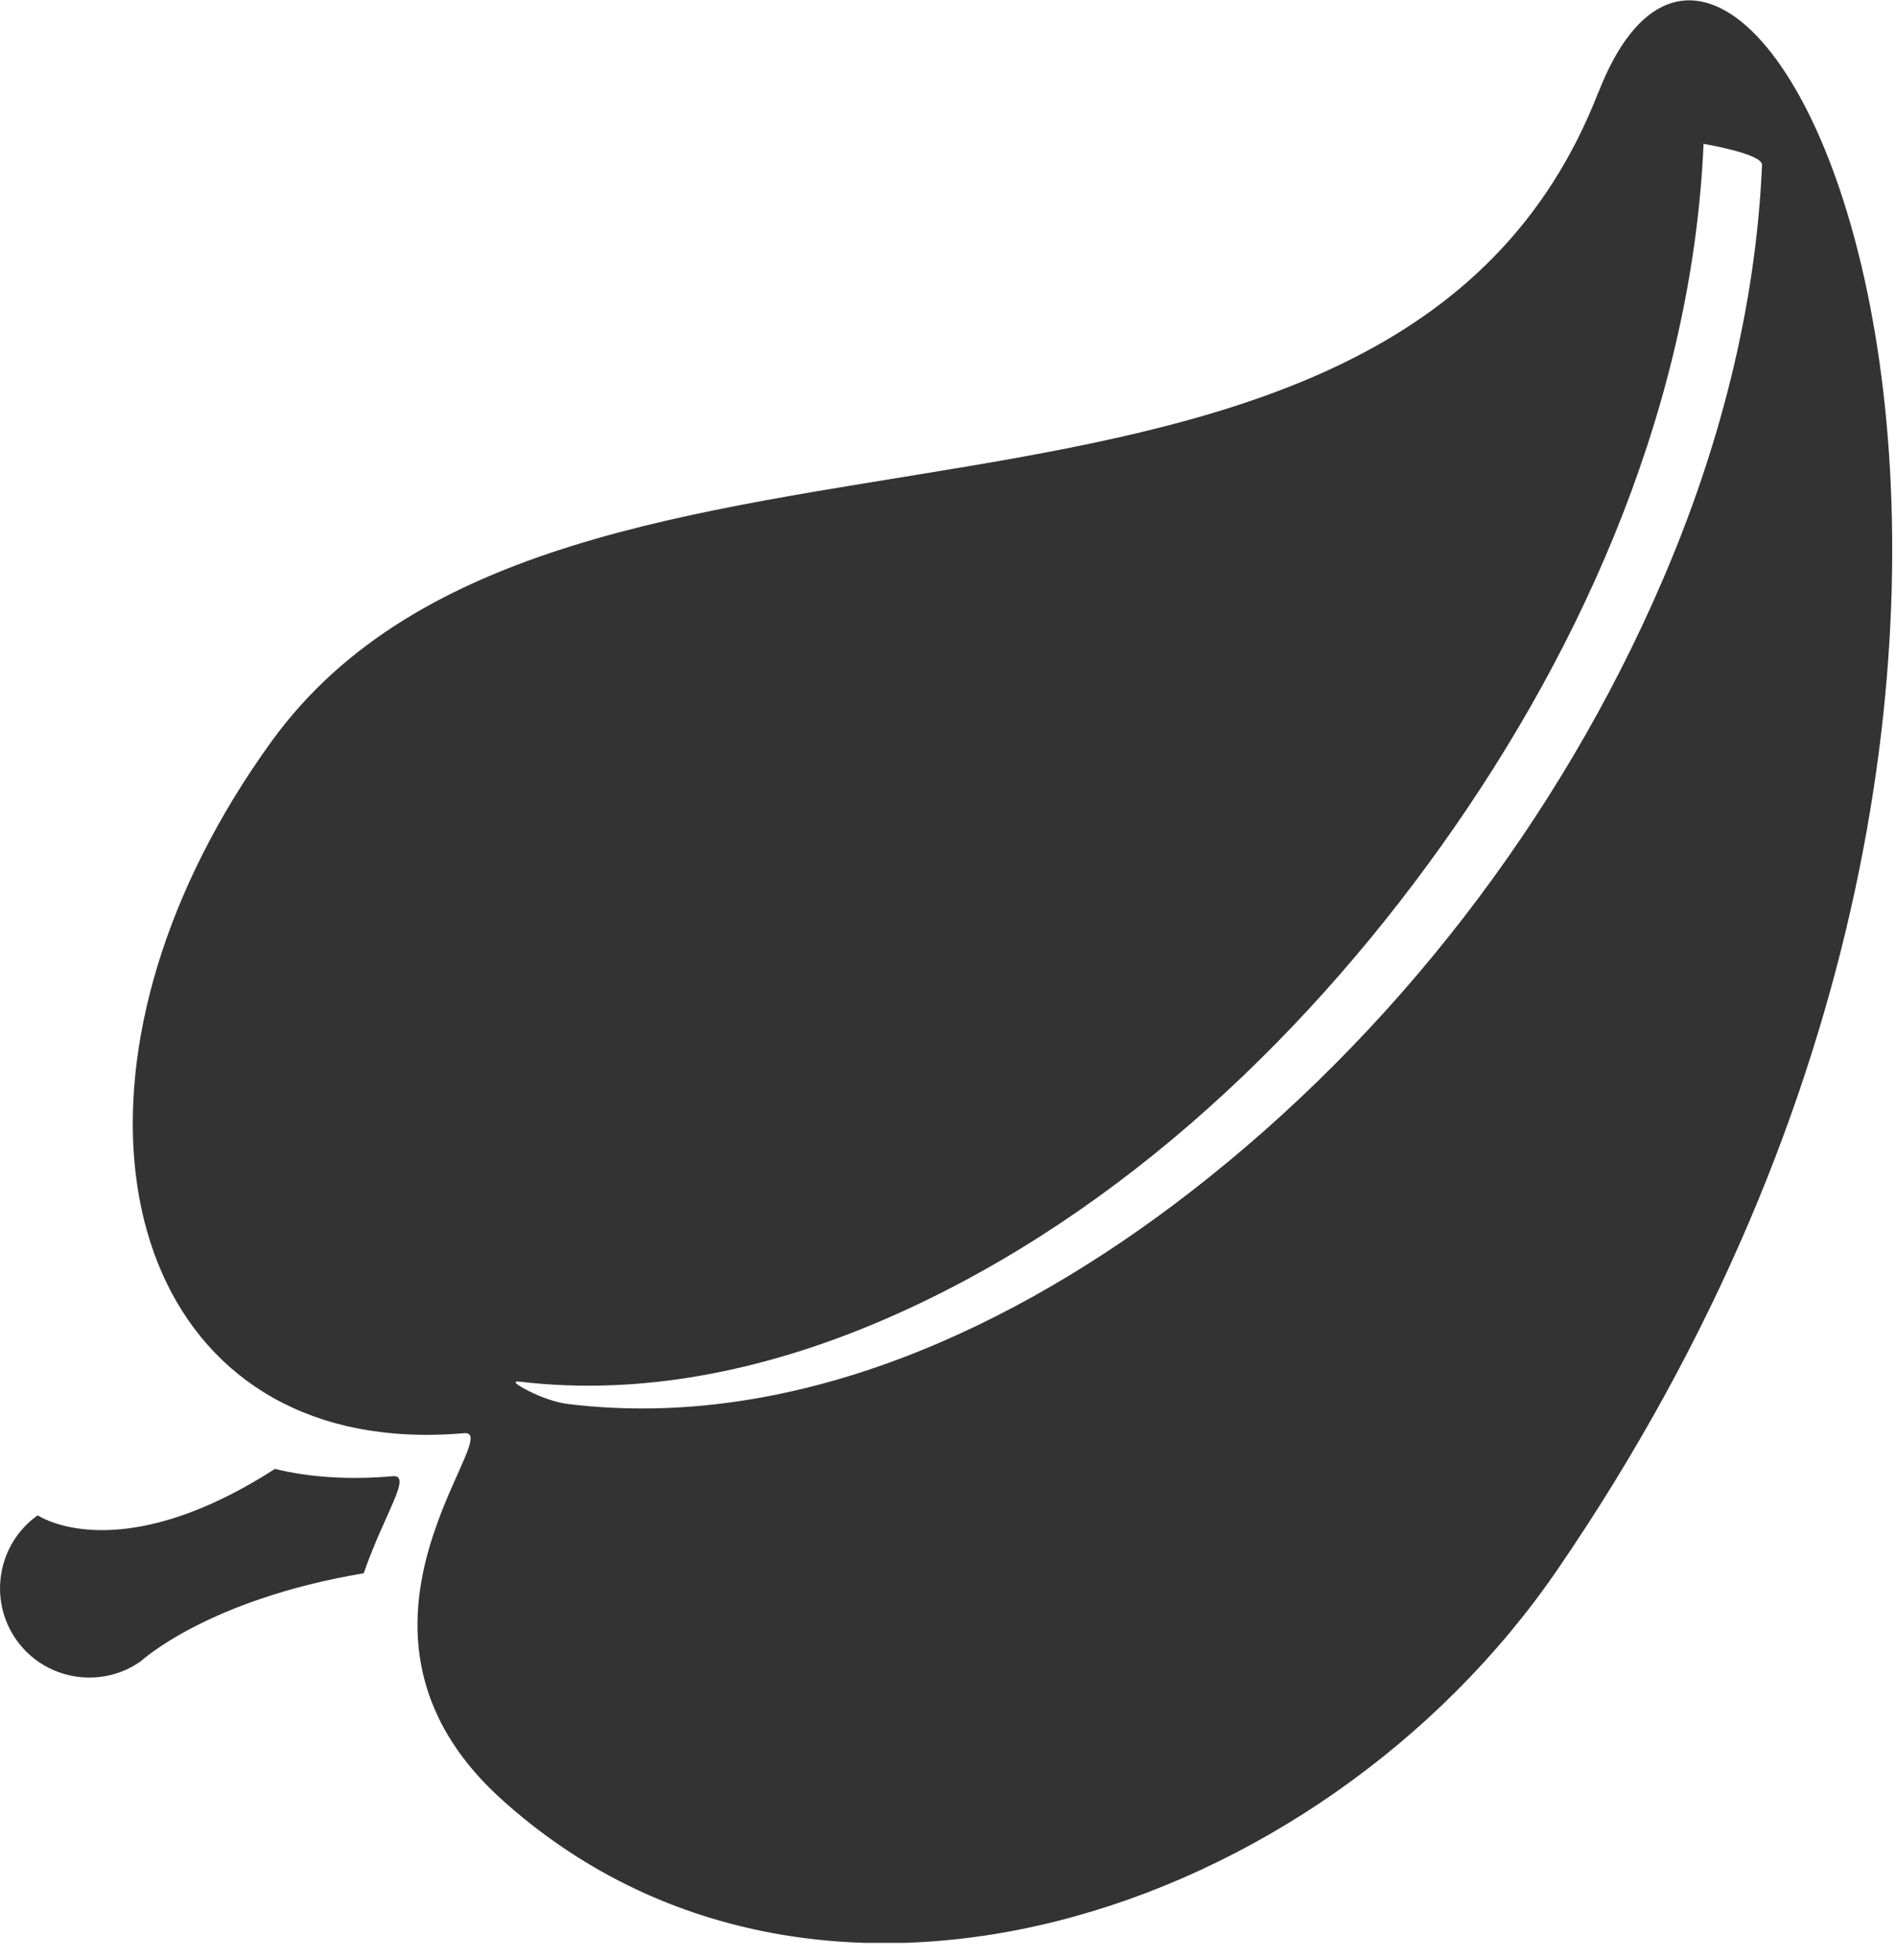 <?xml version="1.0" encoding="UTF-8"?>
<svg xmlns="http://www.w3.org/2000/svg" width="60" height="62" viewBox="0 0 60 62" fill="none">
  <g clip-path="url(#clip0_31_2377)">
    <path d="M1.19 47.93C-0.08 48.83 -0.38 50.6 0.52 51.87C1.42 53.14 3.19 53.44 4.46 52.54C4.46 52.54 6.56 50.59 11.51 49.76C12.16 47.88 13.06 46.64 12.43 46.69C11.06 46.81 9.81 46.73 8.7 46.46C3.7 49.67 1.18 47.92 1.18 47.92L1.19 47.93Z" fill="#333333"></path>
    <path d="M50.58 2.92C44.02 19.8 17.79 10.77 8.6 23.44C1.72 32.93 3.22 43.28 10.95 45.1C12.07 45.36 13.31 45.45 14.68 45.33C15.31 45.27 14.4 46.52 13.76 48.4C12.97 50.69 12.58 53.92 15.85 56.89C25.75 65.86 41.74 60.66 49.29 49.64C69.52 20.12 55.42 -9.53 50.58 2.93V2.92ZM55.76 5.23C55.56 9.79 54.39 14.25 52.58 18.43C49.34 25.93 44.12 32.71 37.66 37.71C32.13 41.99 25.16 45.27 18 44.41C17.57 44.36 17.1 44.18 16.72 43.99C16.67 43.96 16.05 43.66 16.45 43.7C20.29 44.16 24.17 43.34 27.71 41.85C34.96 38.8 41.07 33.11 45.6 26.77C50.23 20.29 53.56 12.58 53.91 4.55C53.91 4.55 55.78 4.86 55.76 5.22V5.23Z" fill="#333333"></path>
  </g>
  <defs>
    <clipPath id="clip0_31_2377">
      <rect width="59.88" height="61.45" fill="white"></rect>
    </clipPath>
  </defs>
</svg>
